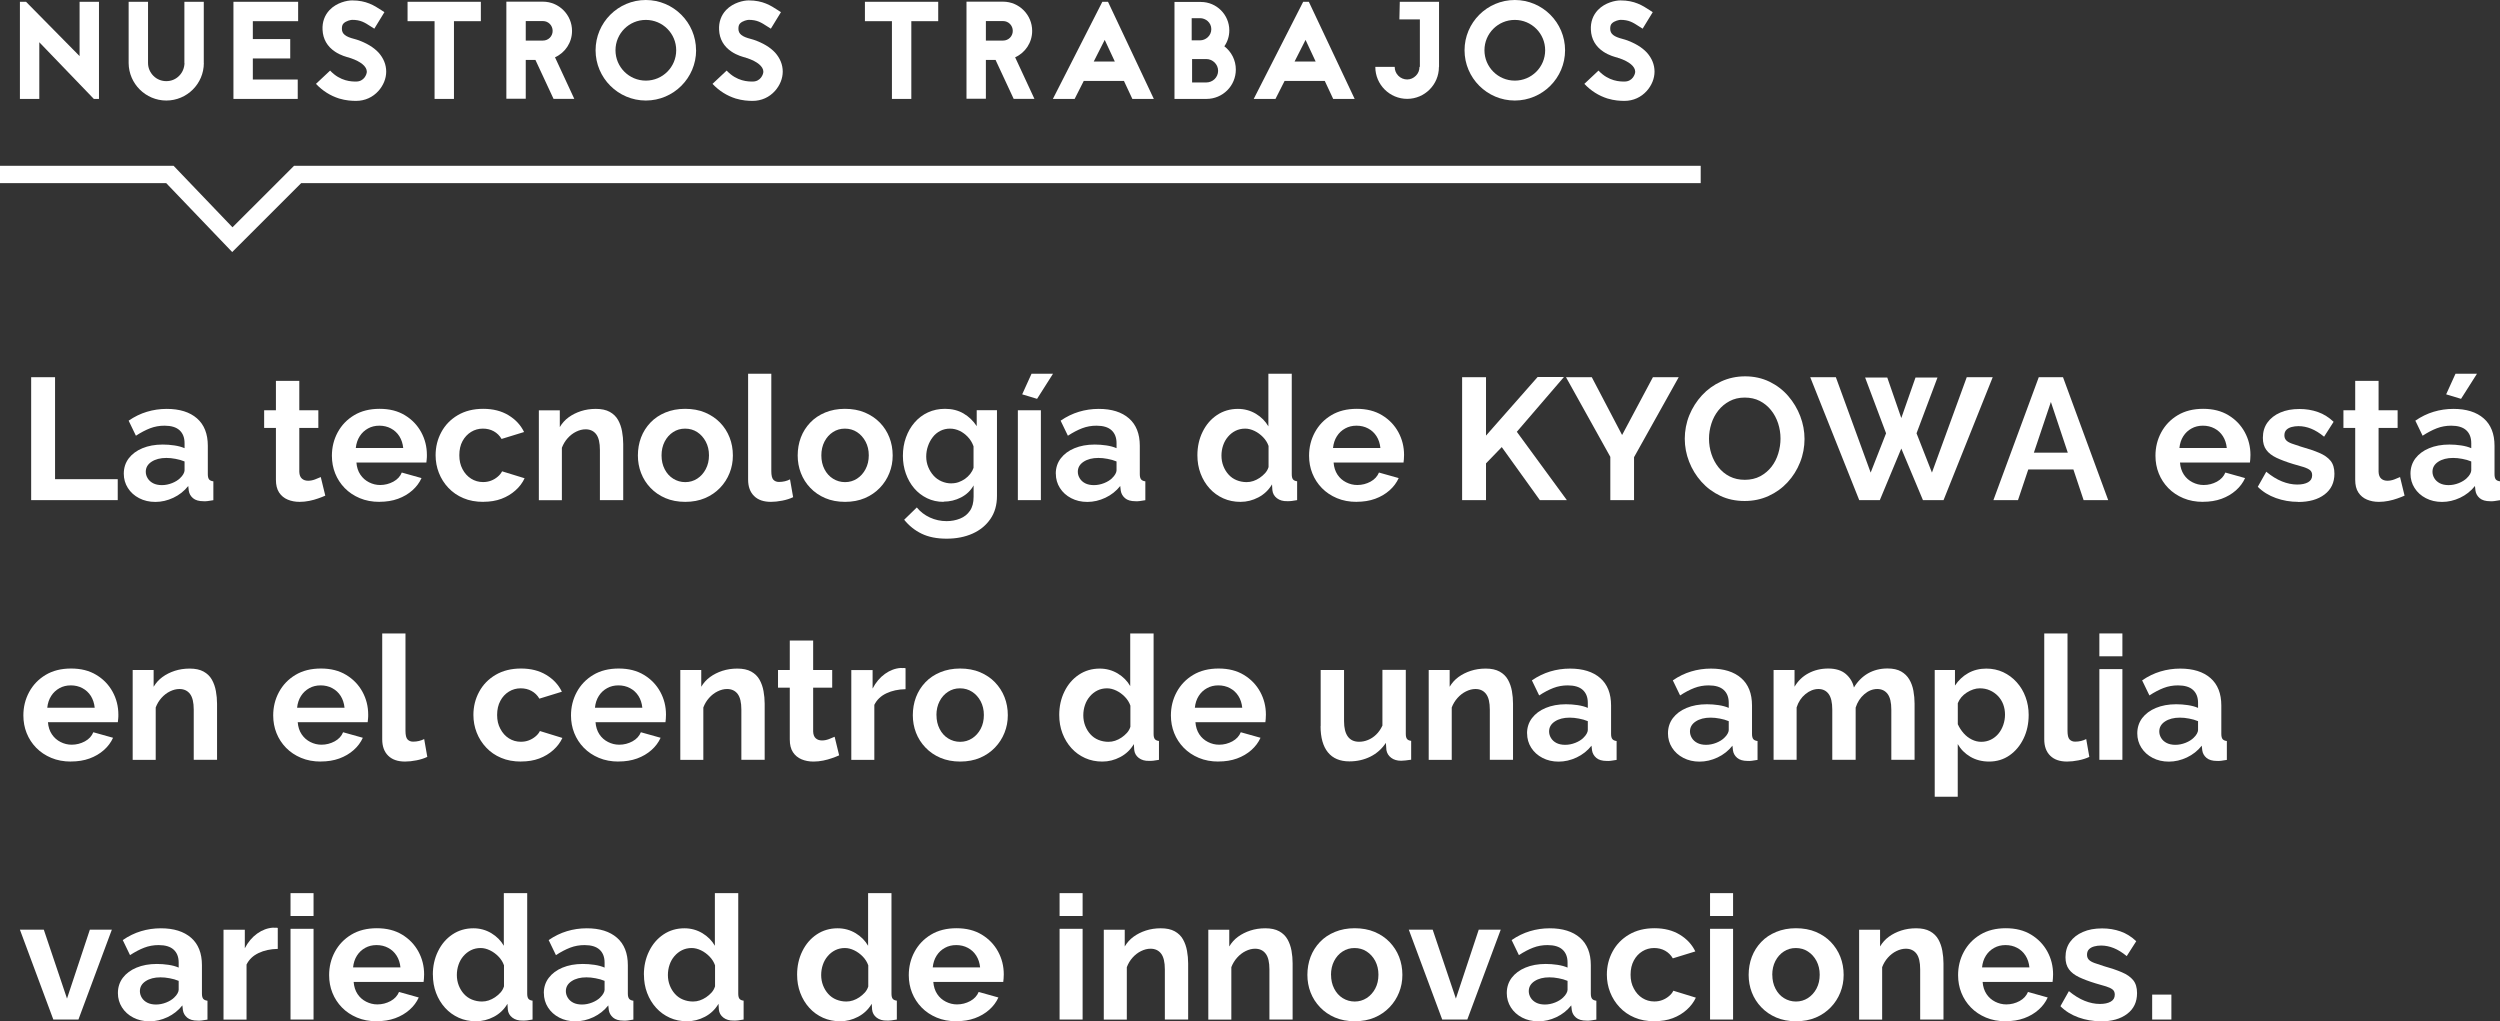 <?xml version="1.0" encoding="UTF-8"?><svg xmlns="http://www.w3.org/2000/svg" viewBox="0 0 433.19 176.96"><rect x="0" y="0" width="433.19" height="176.96" fill="#333333" stroke="none"/><defs><style>.d{fill:none;stroke:#fff;stroke-miterlimit:10;stroke-width:3px;}.e{fill:#fff;}</style></defs><g id="a"/><g id="b"><g id="c"><g><g><path class="e" d="M16.26,17.14L6.81,7.32v9.82H3.45V.31h1.06L13.79,9.72V.31h3.36V17.14h-.89Z"/><path class="e" d="M35.32,10.92c0,3.6-2.93,6.5-6.5,6.5s-6.5-2.9-6.53-6.48V.31h3.36V10.92c0,.84,.34,1.63,.94,2.23s1.39,.91,2.23,.91,1.61-.31,2.21-.91c.6-.6,.91-1.37,.94-2.21h-.02V.31h3.36V10.92h.02Z"/><path class="e" d="M51.66,3.67h-7.85v3.1h6.48v3.36h-6.48v3.65h7.78v3.36h-11.14V.31h11.21V3.67Z"/><path class="e" d="M60.59,10.01c-.55-.14-1.58-.41-2.54-1.06-1.34-.89-2.09-2.18-2.16-3.79-.07-1.34,.36-2.52,1.22-3.43,1.25-1.3,3.05-1.66,3.91-1.66,2.45,0,3.82,.89,5.04,1.68l.55,.36-1.75,2.86-.6-.38c-1.08-.7-1.78-1.15-3.24-1.15-.22,0-1.06,.17-1.49,.62-.14,.14-.31,.41-.29,.96,.02,.86,.62,1.34,2.16,1.73,.19,.05,.34,.1,.48,.14,1.61,.55,2.86,1.3,3.72,2.23,.86,.96,1.32,2.09,1.32,3.29s-.5,2.4-1.34,3.34c-.98,1.1-2.35,1.73-3.87,1.73-.74,0-1.75-.05-2.95-.41-1.51-.48-2.86-1.32-4.01-2.54l2.45-2.3c1.78,1.9,3.77,1.9,4.51,1.9,1.39,0,1.85-1.27,1.85-1.7,0-.91-1.03-1.75-2.78-2.35l-.07-.02-.12-.02Z"/><path class="e" d="M83.32,.31V3.67h-4.66v13.47h-3.36V3.67h-4.68V.31h12.7Z"/><path class="e" d="M95.92,17.14l-3.14-6.75h-1.68v6.72h-3.36V.29h6.34c2.78,0,5.04,2.28,5.04,5.06,0,2.04-1.2,3.79-2.95,4.58l3.34,7.2h-3.58Zm-4.82-13.49v3.38h2.98c.94,0,1.68-.74,1.68-1.68s-.74-1.7-1.68-1.7h-2.98Z"/><path class="e" d="M120.62,8.71c0,4.8-3.91,8.71-8.71,8.71s-8.71-3.91-8.71-8.71S107.1,0,111.9,0s8.71,3.91,8.71,8.71Zm-13.97,0c0,2.9,2.35,5.26,5.26,5.26s5.26-2.35,5.26-5.26-2.35-5.26-5.26-5.26-5.26,2.35-5.26,5.26Z"/><path class="e" d="M129.3,10.01c-.55-.14-1.58-.41-2.54-1.06-1.34-.89-2.09-2.18-2.16-3.79-.07-1.34,.36-2.52,1.22-3.43,1.25-1.3,3.05-1.66,3.91-1.66,2.45,0,3.82,.89,5.04,1.68l.55,.36-1.75,2.86-.6-.38c-1.08-.7-1.78-1.15-3.24-1.15-.22,0-1.06,.17-1.49,.62-.14,.14-.31,.41-.29,.96,.02,.86,.62,1.34,2.16,1.73,.19,.05,.34,.1,.48,.14,1.61,.55,2.86,1.3,3.72,2.23,.86,.96,1.32,2.09,1.32,3.29s-.5,2.4-1.34,3.34c-.98,1.1-2.35,1.73-3.87,1.73-.74,0-1.75-.05-2.95-.41-1.51-.48-2.86-1.32-4.01-2.54l2.45-2.3c1.78,1.9,3.77,1.9,4.51,1.9,1.39,0,1.85-1.27,1.85-1.7,0-.91-1.03-1.75-2.78-2.35l-.07-.02-.12-.02Z"/><path class="e" d="M162.57,.31V3.67h-4.66v13.47h-3.36V3.67h-4.68V.31h12.7Z"/><path class="e" d="M175.65,17.14l-3.14-6.75h-1.68v6.72h-3.36V.29h6.34c2.78,0,5.04,2.28,5.04,5.06,0,2.04-1.2,3.79-2.95,4.58l3.34,7.2h-3.58Zm-4.82-13.49v3.38h2.98c.94,0,1.68-.74,1.68-1.68s-.74-1.7-1.68-1.7h-2.98Z"/><path class="e" d="M194.75,14.02h-6.96l-1.58,3.12h-3.77L191.01,.31h.98l7.94,16.83h-3.72l-1.46-3.12Zm-1.58-3.36l-1.75-3.75-1.9,3.75h3.65Z"/><path class="e" d="M208.09,.34c2.71,0,4.92,2.21,4.92,4.92,0,1.03-.31,1.97-.86,2.76,1.22,.94,1.99,2.4,1.99,4.03,0,2.83-2.28,5.09-5.09,5.09h-5.54V.34h4.58Zm-.14,6.65c.94,0,1.94-.77,1.94-1.94s-1.01-1.9-1.94-1.9h-1.46v3.84h1.46Zm1.06,7.3c1.13,0,2.06-.89,2.06-2.02s-.94-2.04-2.06-2.04h-2.45v4.06h2.45Z"/><path class="e" d="M229.55,14.02h-6.96l-1.58,3.12h-3.77L225.81,.31h.98l7.94,16.83h-3.72l-1.46-3.12Zm-1.58-3.36l-1.75-3.75-1.9,3.75h3.65Z"/><path class="e" d="M249.35,.31V11.59h-.02v.02c0,3.05-2.47,5.52-5.5,5.52s-5.52-2.47-5.52-5.52v-.02h3.36v.02c0,.58,.22,1.1,.62,1.51s.96,.65,1.54,.65,1.1-.24,1.51-.65c.41-.41,.62-.94,.62-1.51v-.02h.07V3.36h-3.55l.07-3.05h6.79Z"/><path class="e" d="M271.19,8.71c0,4.8-3.91,8.71-8.71,8.71s-8.71-3.91-8.71-8.71,3.91-8.71,8.71-8.71,8.71,3.91,8.71,8.71Zm-13.97,0c0,2.9,2.35,5.26,5.26,5.26s5.26-2.35,5.26-5.26-2.35-5.26-5.26-5.26-5.26,2.35-5.26,5.26Z"/><path class="e" d="M280.36,10.01c-.55-.14-1.58-.41-2.54-1.06-1.34-.89-2.09-2.18-2.16-3.79-.07-1.34,.36-2.52,1.22-3.43,1.25-1.3,3.05-1.66,3.91-1.66,2.45,0,3.82,.89,5.04,1.68l.55,.36-1.75,2.86-.6-.38c-1.08-.7-1.78-1.15-3.24-1.15-.22,0-1.06,.17-1.49,.62-.14,.14-.31,.41-.29,.96,.02,.86,.62,1.34,2.16,1.73,.19,.05,.34,.1,.48,.14,1.61,.55,2.86,1.3,3.72,2.23,.86,.96,1.32,2.09,1.32,3.29s-.5,2.4-1.34,3.34c-.98,1.1-2.35,1.73-3.86,1.73-.74,0-1.75-.05-2.95-.41-1.51-.48-2.86-1.32-4.01-2.54l2.45-2.3c1.78,1.9,3.77,1.9,4.51,1.9,1.39,0,1.85-1.27,1.85-1.7,0-.91-1.03-1.75-2.78-2.35l-.07-.02-.12-.02Z"/></g><polyline class="d" points="0 30.23 29.44 30.23 40.26 41.53 51.57 30.23 294.69 30.23"/><g><path class="e" d="M5.4,86.66v-21.3h4.14v17.67h10.86v3.63H5.4Z"/><path class="e" d="M21.45,82.07c0-1.01,.29-1.89,.85-2.64,.57-.75,1.36-1.34,2.37-1.76s2.18-.64,3.53-.64c.66,0,1.33,.05,2.01,.15,.68,.1,1.27,.26,1.77,.48v-.87c0-.96-.29-1.71-.87-2.24-.58-.53-1.45-.79-2.61-.79-.88,0-1.71,.15-2.49,.45-.78,.3-1.6,.73-2.46,1.29l-1.26-2.61c1.02-.7,2.07-1.21,3.17-1.54,1.09-.33,2.24-.5,3.43-.5,2.24,0,3.99,.55,5.24,1.64,1.25,1.09,1.88,2.68,1.88,4.75v4.94c0,.41,.08,.71,.22,.89,.15,.18,.4,.29,.74,.33v3.27c-.36,.06-.69,.11-.97,.15-.29,.04-.54,.05-.74,.03-.8,0-1.41-.18-1.82-.53s-.66-.79-.73-1.3l-.09-.81c-.7,.88-1.56,1.56-2.58,2.04-1.02,.48-2.06,.72-3.12,.72s-1.98-.22-2.81-.65-1.48-1.02-1.95-1.76c-.47-.74-.71-1.57-.71-2.48Zm9.78,.75c.22-.2,.4-.42,.54-.67,.14-.25,.21-.47,.21-.64v-1.55c-.48-.2-1-.35-1.56-.45-.56-.11-1.09-.16-1.59-.16-1.04,0-1.9,.22-2.57,.66-.67,.44-1,1.02-1,1.74,0,.39,.11,.77,.33,1.13,.22,.36,.54,.65,.95,.86,.41,.21,.92,.32,1.51,.32s1.19-.12,1.77-.35c.58-.23,1.05-.53,1.41-.88Z"/><path class="e" d="M56.37,85.88c-.36,.16-.78,.33-1.25,.49-.47,.17-.98,.31-1.53,.42-.55,.11-1.11,.17-1.67,.17-.76,0-1.45-.13-2.07-.39-.62-.26-1.12-.67-1.49-1.23s-.55-1.3-.55-2.21v-8.98h-2.04v-3.06h2.04v-5.1h4.05v5.1h3.3v3.06h-3.3v7.61c.02,.53,.17,.92,.45,1.17,.28,.25,.64,.37,1.08,.37,.4,0,.8-.08,1.2-.23,.4-.15,.73-.29,.99-.41l.78,3.21Z"/><path class="e" d="M65.76,86.96c-1.26,0-2.4-.21-3.42-.64-1.02-.43-1.89-1.01-2.61-1.75-.72-.74-1.27-1.59-1.65-2.54s-.57-1.97-.57-3.06c0-1.46,.33-2.81,1-4.05,.67-1.24,1.62-2.23,2.85-2.97,1.23-.74,2.7-1.11,4.42-1.11s3.16,.37,4.38,1.11,2.16,1.72,2.82,2.93c.66,1.21,.99,2.53,.99,3.95,0,.26,0,.5-.03,.73-.02,.23-.04,.42-.06,.58h-12.12c.06,.82,.29,1.52,.68,2.1,.39,.58,.89,1.02,1.5,1.33,.61,.31,1.25,.47,1.93,.47,.82,0,1.58-.2,2.29-.58,.71-.39,1.2-.92,1.46-1.58l3.42,.96c-.36,.8-.89,1.51-1.59,2.13s-1.53,1.11-2.49,1.46-2.03,.52-3.21,.52Zm-4.11-9.33h8.22c-.08-.78-.31-1.46-.67-2.04-.37-.58-.86-1.03-1.46-1.35-.6-.32-1.27-.48-2.01-.48s-1.38,.16-1.96,.48-1.07,.77-1.44,1.35c-.37,.58-.6,1.26-.68,2.04Z"/><path class="e" d="M83.76,86.96c-1.3,0-2.46-.21-3.46-.64-1.01-.42-1.88-1.02-2.6-1.78-.72-.76-1.27-1.63-1.65-2.6-.38-.97-.57-1.99-.57-3.06,0-1.44,.33-2.78,.99-4,.66-1.23,1.61-2.21,2.85-2.94,1.24-.73,2.71-1.1,4.41-1.1s3.16,.37,4.38,1.11c1.22,.74,2.12,1.71,2.7,2.91l-3.9,1.2c-.34-.58-.79-1.02-1.35-1.33-.56-.31-1.19-.46-1.89-.46-.74,0-1.42,.19-2.04,.57-.62,.38-1.12,.92-1.49,1.6s-.55,1.5-.55,2.44,.18,1.71,.55,2.41c.37,.71,.87,1.26,1.49,1.65,.62,.39,1.31,.59,2.07,.59,.5,0,.96-.08,1.38-.24,.42-.16,.8-.38,1.15-.68,.35-.29,.6-.6,.77-.94l3.9,1.2c-.36,.78-.88,1.48-1.58,2.1-.69,.62-1.5,1.11-2.43,1.46s-1.98,.52-3.13,.52Z"/><path class="e" d="M107.97,86.66h-4.02v-8.69c0-1.24-.21-2.15-.64-2.72-.43-.57-1.05-.86-1.84-.86-.54,0-1.09,.14-1.64,.41s-1.04,.65-1.47,1.13c-.43,.48-.76,1.03-1,1.66v9.08h-3.99v-15.57h3.63v2.9c.4-.67,.91-1.24,1.53-1.69,.62-.45,1.33-.81,2.13-1.07s1.66-.39,2.58-.39c.98,0,1.79,.17,2.42,.52,.63,.35,1.11,.82,1.44,1.41,.33,.59,.56,1.25,.69,1.97,.13,.72,.2,1.45,.2,2.18v9.73Z"/><path class="e" d="M118.74,86.96c-1.28,0-2.43-.22-3.44-.65s-1.88-1.03-2.59-1.78c-.72-.75-1.26-1.61-1.63-2.57-.37-.96-.55-1.97-.55-3.04s.18-2.15,.55-3.12c.37-.97,.91-1.82,1.62-2.57s1.58-1.33,2.59-1.75c1.02-.42,2.16-.64,3.42-.64s2.46,.21,3.46,.64c1.01,.43,1.88,1.01,2.6,1.75,.72,.74,1.27,1.6,1.65,2.57,.38,.97,.57,2.01,.57,3.12s-.19,2.08-.57,3.04c-.38,.96-.93,1.82-1.65,2.57-.72,.75-1.59,1.35-2.6,1.78s-2.16,.65-3.43,.65Zm-4.11-8.04c0,.88,.18,1.68,.54,2.38,.36,.71,.86,1.26,1.49,1.65s1.32,.59,2.08,.59,1.45-.2,2.07-.6c.62-.4,1.11-.95,1.48-1.65,.37-.7,.56-1.5,.56-2.4s-.19-1.67-.56-2.37c-.37-.7-.87-1.25-1.48-1.65-.62-.4-1.32-.6-2.1-.6s-1.45,.2-2.07,.6c-.62,.4-1.11,.95-1.47,1.65-.36,.7-.54,1.5-.54,2.4Z"/><path class="e" d="M129.63,64.76h4.02v16.88c0,.74,.12,1.24,.36,1.49,.24,.25,.56,.38,.96,.38,.36,0,.71-.04,1.04-.12s.62-.19,.88-.33l.54,3.09c-.54,.26-1.17,.46-1.88,.6s-1.37,.21-1.96,.21c-1.26,0-2.24-.33-2.92-1.01-.69-.67-1.04-1.62-1.04-2.84v-18.35Z"/><path class="e" d="M146.43,86.96c-1.28,0-2.43-.22-3.44-.65s-1.88-1.03-2.59-1.78c-.72-.75-1.26-1.61-1.63-2.57-.37-.96-.55-1.97-.55-3.04s.18-2.15,.55-3.12c.37-.97,.91-1.82,1.62-2.57s1.58-1.33,2.59-1.75c1.02-.42,2.16-.64,3.42-.64s2.46,.21,3.46,.64c1.01,.43,1.88,1.01,2.6,1.75,.72,.74,1.27,1.6,1.65,2.57,.38,.97,.57,2.01,.57,3.12s-.19,2.08-.57,3.04c-.38,.96-.93,1.82-1.65,2.57-.72,.75-1.59,1.35-2.6,1.78s-2.16,.65-3.43,.65Zm-4.11-8.04c0,.88,.18,1.68,.54,2.38,.36,.71,.86,1.26,1.49,1.65s1.32,.59,2.08,.59,1.45-.2,2.07-.6c.62-.4,1.11-.95,1.48-1.65,.37-.7,.56-1.5,.56-2.4s-.19-1.67-.56-2.37c-.37-.7-.87-1.25-1.48-1.65-.62-.4-1.32-.6-2.1-.6s-1.45,.2-2.07,.6c-.62,.4-1.11,.95-1.47,1.65-.36,.7-.54,1.5-.54,2.4Z"/><path class="e" d="M163.5,86.96c-1.04,0-2-.21-2.86-.63-.87-.42-1.62-1-2.24-1.73-.62-.73-1.1-1.58-1.44-2.54s-.51-1.98-.51-3.07c0-1.14,.17-2.2,.53-3.19,.35-.98,.85-1.85,1.5-2.6,.65-.75,1.42-1.33,2.31-1.74s1.88-.62,2.96-.62c1.22,0,2.29,.27,3.21,.81s1.68,1.27,2.28,2.19v-2.76h3.51v14.87c0,1.55-.38,2.88-1.14,3.98-.76,1.1-1.79,1.95-3.09,2.53-1.3,.58-2.8,.88-4.5,.88s-3.14-.29-4.32-.86c-1.18-.57-2.19-1.38-3.03-2.42l2.19-2.13c.6,.74,1.35,1.32,2.26,1.74s1.88,.63,2.9,.63c.84,0,1.62-.15,2.34-.44,.72-.29,1.29-.74,1.71-1.36,.42-.61,.63-1.41,.63-2.41v-1.98c-.5,.9-1.23,1.59-2.17,2.08-.95,.49-1.96,.73-3.02,.73Zm1.35-3.21c.46,0,.88-.07,1.27-.21,.39-.14,.75-.33,1.1-.57,.34-.24,.64-.53,.9-.86s.45-.68,.57-1.04v-3.73c-.22-.62-.54-1.16-.98-1.62-.43-.46-.91-.82-1.44-1.07-.53-.25-1.08-.38-1.67-.38s-1.16,.13-1.67,.39-.95,.62-1.3,1.08c-.36,.46-.64,.98-.84,1.57-.2,.58-.3,1.18-.3,1.81s.12,1.24,.35,1.81c.23,.56,.54,1.06,.93,1.49s.85,.76,1.39,.99,1.1,.35,1.68,.35Z"/><path class="e" d="M176.37,86.66v-15.57h3.99v15.57h-3.99Zm3.33-17.55l-2.58-.78,1.62-3.57h3.72l-2.76,4.35Z"/><path class="e" d="M182.94,82.07c0-1.01,.29-1.89,.86-2.64,.57-.75,1.36-1.34,2.37-1.76,1.01-.42,2.18-.64,3.52-.64,.66,0,1.33,.05,2.01,.15,.68,.1,1.27,.26,1.77,.48v-.87c0-.96-.29-1.71-.87-2.24-.58-.53-1.45-.79-2.61-.79-.88,0-1.71,.15-2.49,.45-.78,.3-1.6,.73-2.46,1.29l-1.26-2.61c1.02-.7,2.08-1.21,3.17-1.54s2.24-.5,3.44-.5c2.24,0,3.98,.55,5.23,1.64,1.25,1.09,1.88,2.68,1.88,4.75v4.94c0,.41,.08,.71,.23,.89,.15,.18,.39,.29,.73,.33v3.27c-.36,.06-.68,.11-.97,.15s-.54,.05-.74,.03c-.8,0-1.41-.18-1.81-.53-.41-.35-.66-.79-.74-1.3l-.09-.81c-.7,.88-1.56,1.56-2.58,2.04-1.02,.48-2.06,.72-3.12,.72s-1.97-.22-2.8-.65-1.48-1.02-1.95-1.76-.71-1.57-.71-2.48Zm9.78,.75c.22-.2,.4-.42,.54-.67,.14-.25,.21-.47,.21-.64v-1.55c-.48-.2-1-.35-1.56-.45-.56-.11-1.09-.16-1.59-.16-1.04,0-1.89,.22-2.56,.66-.67,.44-1,1.02-1,1.74,0,.39,.11,.77,.33,1.13,.22,.36,.53,.65,.94,.86s.92,.32,1.52,.32,1.19-.12,1.77-.35c.58-.23,1.05-.53,1.41-.88Z"/><path class="e" d="M207.48,78.89c0-1.48,.3-2.84,.9-4.06,.6-1.23,1.43-2.2,2.49-2.91,1.06-.71,2.27-1.07,3.63-1.07,1.14,0,2.18,.29,3.12,.85,.94,.57,1.66,1.3,2.16,2.18v-9.12h4.05v17.4c0,.42,.07,.72,.21,.9s.38,.29,.72,.33v3.27c-.72,.14-1.29,.2-1.71,.18-.72,.02-1.32-.15-1.79-.51-.47-.36-.73-.83-.79-1.41l-.06-.99c-.58,.98-1.37,1.73-2.36,2.25-.99,.52-2.02,.78-3.1,.78s-2.08-.2-2.99-.61-1.7-.98-2.37-1.72c-.67-.74-1.19-1.6-1.56-2.58-.37-.98-.55-2.03-.55-3.16Zm12.33,2.03v-3.65c-.2-.57-.52-1.08-.96-1.53-.44-.45-.93-.81-1.47-1.07s-1.08-.4-1.62-.4c-.62,0-1.18,.13-1.68,.38-.5,.25-.94,.6-1.3,1.03-.37,.43-.65,.93-.84,1.49-.19,.56-.29,1.15-.29,1.78s.11,1.25,.33,1.81c.22,.56,.52,1.05,.9,1.47s.84,.75,1.38,.97,1.12,.34,1.74,.34c.4,0,.79-.06,1.17-.19,.38-.13,.75-.31,1.09-.54,.35-.24,.67-.51,.95-.82,.28-.31,.48-.67,.6-1.06Z"/><path class="e" d="M235.08,86.96c-1.26,0-2.4-.21-3.42-.64-1.02-.43-1.89-1.01-2.61-1.75-.72-.74-1.27-1.59-1.65-2.54s-.57-1.97-.57-3.06c0-1.46,.33-2.81,1-4.05,.67-1.24,1.62-2.23,2.85-2.97,1.23-.74,2.71-1.11,4.42-1.11s3.16,.37,4.38,1.11,2.16,1.72,2.82,2.93c.66,1.21,.99,2.53,.99,3.95,0,.26-.01,.5-.03,.73-.02,.23-.04,.42-.06,.58h-12.12c.06,.82,.29,1.52,.67,2.1s.89,1.02,1.5,1.33c.61,.31,1.25,.47,1.94,.47,.82,0,1.58-.2,2.29-.58,.71-.39,1.19-.92,1.46-1.58l3.42,.96c-.36,.8-.89,1.51-1.59,2.13s-1.53,1.11-2.49,1.46-2.03,.52-3.21,.52Zm-4.11-9.33h8.22c-.08-.78-.3-1.46-.67-2.04s-.85-1.03-1.46-1.35c-.6-.32-1.27-.48-2.01-.48s-1.38,.16-1.96,.48c-.59,.32-1.07,.77-1.44,1.35s-.59,1.26-.67,2.04Z"/><path class="e" d="M253.35,86.66v-21.3h4.14v10.12l8.94-10.15h4.56l-8.16,9.49,8.67,11.84h-4.68l-6.6-9.19-2.73,2.82v6.37h-4.14Z"/><path class="e" d="M275.82,65.36l5.25,10.02,5.34-10.02h4.47l-7.74,13.86v7.44h-4.11v-7.5l-7.68-13.8h4.47Z"/><path class="e" d="M302.31,86.81c-1.56,0-2.97-.3-4.23-.9-1.26-.6-2.35-1.41-3.27-2.44-.92-1.03-1.63-2.19-2.13-3.48-.5-1.29-.75-2.61-.75-3.97s.26-2.78,.79-4.07c.53-1.29,1.26-2.44,2.19-3.45,.93-1.01,2.04-1.81,3.32-2.4,1.28-.59,2.67-.89,4.17-.89s2.94,.31,4.21,.93c1.27,.62,2.36,1.45,3.25,2.49,.9,1.04,1.59,2.2,2.08,3.48,.49,1.28,.74,2.6,.74,3.96s-.25,2.75-.77,4.04c-.51,1.29-1.23,2.44-2.16,3.45-.93,1.01-2.03,1.8-3.3,2.38-1.27,.58-2.65,.87-4.15,.87Zm-6.18-10.8c0,.92,.14,1.81,.42,2.67s.69,1.62,1.22,2.29c.53,.67,1.18,1.2,1.95,1.59,.77,.39,1.65,.58,2.62,.58s1.91-.21,2.67-.62c.76-.41,1.41-.96,1.94-1.63,.53-.68,.92-1.45,1.18-2.31,.26-.86,.39-1.72,.39-2.58,0-.92-.14-1.8-.42-2.66-.28-.85-.69-1.61-1.23-2.28-.54-.67-1.19-1.2-1.95-1.59s-1.63-.58-2.61-.58-1.86,.21-2.62,.62c-.77,.41-1.42,.95-1.95,1.62-.53,.67-.93,1.43-1.2,2.28-.27,.85-.41,1.72-.41,2.6Z"/><path class="e" d="M323.18,65.42h3.84l2.43,7.02,2.46-7.02h3.81l-3.63,9.66,2.67,6.81,6.03-16.53h4.5l-8.52,21.3h-3.57l-3.75-8.94-3.72,8.94h-3.57l-8.49-21.3h4.44l6.03,16.53,2.67-6.81-3.63-9.66Z"/><path class="e" d="M353.27,65.36h4.2l7.83,21.3h-4.26l-1.77-5.31h-7.82l-1.78,5.31h-4.26l7.86-21.3Zm5.03,13.08l-2.93-8.79-2.95,8.79h5.88Z"/><path class="e" d="M381.74,86.96c-1.26,0-2.4-.21-3.42-.64-1.02-.43-1.89-1.01-2.61-1.75-.72-.74-1.27-1.59-1.65-2.54s-.57-1.97-.57-3.06c0-1.46,.33-2.81,1-4.05,.67-1.24,1.62-2.23,2.85-2.97,1.23-.74,2.71-1.11,4.42-1.11s3.16,.37,4.38,1.11,2.16,1.72,2.82,2.93c.66,1.21,.99,2.53,.99,3.95,0,.26-.01,.5-.03,.73-.02,.23-.04,.42-.06,.58h-12.12c.06,.82,.29,1.52,.67,2.1s.89,1.02,1.5,1.33c.61,.31,1.25,.47,1.94,.47,.82,0,1.58-.2,2.29-.58,.71-.39,1.19-.92,1.46-1.58l3.42,.96c-.36,.8-.89,1.51-1.59,2.13s-1.53,1.11-2.49,1.46-2.03,.52-3.21,.52Zm-4.11-9.33h8.22c-.08-.78-.3-1.46-.67-2.04s-.85-1.03-1.46-1.35c-.6-.32-1.27-.48-2.01-.48s-1.38,.16-1.96,.48c-.59,.32-1.07,.77-1.44,1.35s-.59,1.26-.67,2.04Z"/><path class="e" d="M398.21,86.96c-1.34,0-2.62-.22-3.85-.66-1.23-.44-2.28-1.09-3.14-1.95l1.47-2.61c.92,.76,1.83,1.32,2.73,1.68,.9,.36,1.78,.54,2.64,.54,.78,0,1.4-.13,1.88-.4,.47-.27,.7-.67,.7-1.21,0-.4-.13-.7-.39-.9s-.63-.38-1.12-.53-1.08-.32-1.79-.52c-1.16-.35-2.12-.72-2.89-1.08-.77-.37-1.36-.82-1.75-1.36-.4-.54-.6-1.24-.6-2.09,0-1.03,.26-1.91,.79-2.65,.53-.74,1.27-1.32,2.22-1.73,.95-.42,2.06-.62,3.34-.62,1.12,0,2.18,.17,3.18,.52,1,.35,1.91,.92,2.73,1.7l-1.65,2.58c-.78-.64-1.53-1.1-2.25-1.39s-1.45-.44-2.19-.44c-.42,0-.82,.05-1.19,.15s-.67,.26-.9,.49c-.23,.23-.35,.55-.35,.96,0,.35,.11,.64,.32,.86s.53,.4,.96,.56c.43,.16,.96,.33,1.58,.53,1.26,.35,2.32,.71,3.18,1.08,.86,.36,1.51,.82,1.96,1.37,.45,.55,.67,1.3,.67,2.24,0,1.54-.57,2.74-1.71,3.6-1.14,.87-2.67,1.3-4.59,1.3Z"/><path class="e" d="M416.66,85.88c-.36,.16-.78,.33-1.25,.49-.47,.17-.98,.31-1.53,.42-.55,.11-1.11,.17-1.67,.17-.76,0-1.45-.13-2.07-.39-.62-.26-1.12-.67-1.49-1.23s-.55-1.3-.55-2.21v-8.98h-2.04v-3.06h2.04v-5.1h4.05v5.1h3.3v3.06h-3.3v7.61c.02,.53,.17,.92,.45,1.17,.28,.25,.64,.37,1.08,.37,.4,0,.8-.08,1.2-.23,.4-.15,.73-.29,.99-.41l.78,3.21Z"/><path class="e" d="M417.68,82.07c0-1.01,.29-1.89,.85-2.64,.57-.75,1.36-1.34,2.37-1.76s2.18-.64,3.53-.64c.66,0,1.33,.05,2.01,.15,.68,.1,1.27,.26,1.77,.48v-.87c0-.96-.29-1.71-.87-2.24-.58-.53-1.45-.79-2.61-.79-.88,0-1.71,.15-2.49,.45-.78,.3-1.6,.73-2.46,1.29l-1.26-2.61c1.02-.7,2.07-1.21,3.17-1.54,1.09-.33,2.24-.5,3.43-.5,2.24,0,3.99,.55,5.24,1.64,1.25,1.09,1.88,2.68,1.88,4.75v4.94c0,.41,.08,.71,.22,.89,.15,.18,.4,.29,.74,.33v3.27c-.36,.06-.69,.11-.97,.15-.29,.04-.54,.05-.74,.03-.8,0-1.41-.18-1.82-.53s-.66-.79-.73-1.3l-.09-.81c-.7,.88-1.56,1.56-2.58,2.04-1.02,.48-2.06,.72-3.12,.72s-1.98-.22-2.81-.65-1.48-1.02-1.95-1.76c-.47-.74-.71-1.57-.71-2.48Zm9.78,.75c.22-.2,.4-.42,.54-.67,.14-.25,.21-.47,.21-.64v-1.55c-.48-.2-1-.35-1.56-.45-.56-.11-1.09-.16-1.59-.16-1.04,0-1.9,.22-2.57,.66-.67,.44-1,1.02-1,1.74,0,.39,.11,.77,.33,1.13,.22,.36,.54,.65,.95,.86,.41,.21,.92,.32,1.51,.32s1.19-.12,1.77-.35c.58-.23,1.05-.53,1.41-.88Zm-1.02-13.71l-2.58-.78,1.62-3.57h3.72l-2.76,4.35Z"/><path class="e" d="M12.3,131.96c-1.26,0-2.4-.21-3.42-.64-1.02-.43-1.89-1.01-2.61-1.75-.72-.74-1.27-1.59-1.65-2.54s-.57-1.97-.57-3.06c0-1.46,.33-2.81,1-4.05,.67-1.24,1.62-2.23,2.85-2.97,1.23-.74,2.7-1.11,4.42-1.11s3.16,.37,4.38,1.11,2.16,1.72,2.82,2.93c.66,1.21,.99,2.53,.99,3.95,0,.26,0,.5-.03,.73-.02,.23-.04,.42-.06,.58H8.31c.06,.82,.29,1.52,.68,2.1,.39,.58,.89,1.02,1.5,1.33,.61,.31,1.25,.47,1.93,.47,.82,0,1.58-.2,2.29-.58,.71-.39,1.2-.92,1.46-1.58l3.42,.96c-.36,.8-.89,1.51-1.59,2.13s-1.53,1.11-2.49,1.46-2.03,.52-3.21,.52Zm-4.11-9.33h8.22c-.08-.78-.31-1.46-.67-2.04-.37-.58-.86-1.03-1.46-1.35-.6-.32-1.27-.48-2.01-.48s-1.38,.16-1.96,.48-1.07,.77-1.44,1.35c-.37,.58-.6,1.26-.68,2.04Z"/><path class="e" d="M37.59,131.66h-4.02v-8.69c0-1.24-.21-2.15-.64-2.72-.43-.57-1.05-.86-1.84-.86-.54,0-1.09,.14-1.64,.41s-1.04,.65-1.47,1.13c-.43,.48-.76,1.03-1,1.66v9.08h-3.99v-15.57h3.63v2.9c.4-.67,.91-1.24,1.53-1.69,.62-.45,1.33-.81,2.13-1.07s1.66-.39,2.58-.39c.98,0,1.79,.17,2.42,.52,.63,.35,1.11,.82,1.44,1.41,.33,.59,.56,1.25,.69,1.97,.13,.72,.2,1.45,.2,2.18v9.73Z"/><path class="e" d="M55.59,131.96c-1.26,0-2.4-.21-3.42-.64-1.02-.43-1.89-1.01-2.61-1.75-.72-.74-1.27-1.59-1.65-2.54s-.57-1.97-.57-3.06c0-1.46,.33-2.81,1-4.05,.67-1.24,1.62-2.23,2.85-2.97,1.23-.74,2.7-1.11,4.42-1.11s3.16,.37,4.38,1.11,2.16,1.72,2.82,2.93c.66,1.21,.99,2.53,.99,3.95,0,.26,0,.5-.03,.73-.02,.23-.04,.42-.06,.58h-12.12c.06,.82,.29,1.52,.68,2.1,.39,.58,.89,1.02,1.5,1.33,.61,.31,1.25,.47,1.93,.47,.82,0,1.58-.2,2.29-.58,.71-.39,1.2-.92,1.46-1.58l3.42,.96c-.36,.8-.89,1.51-1.59,2.13s-1.53,1.11-2.49,1.46-2.03,.52-3.21,.52Zm-4.11-9.33h8.22c-.08-.78-.31-1.46-.67-2.04-.37-.58-.86-1.03-1.46-1.35-.6-.32-1.27-.48-2.01-.48s-1.38,.16-1.96,.48-1.07,.77-1.44,1.35c-.37,.58-.6,1.26-.68,2.04Z"/><path class="e" d="M66.24,109.76h4.02v16.88c0,.74,.12,1.24,.36,1.49,.24,.25,.56,.38,.96,.38,.36,0,.71-.04,1.03-.12,.33-.08,.62-.19,.89-.33l.54,3.09c-.54,.26-1.17,.46-1.88,.6-.71,.14-1.37,.21-1.97,.21-1.26,0-2.23-.33-2.92-1.01-.69-.67-1.04-1.62-1.04-2.84v-18.35Z"/><path class="e" d="M90.3,131.96c-1.3,0-2.46-.21-3.46-.64-1.01-.42-1.88-1.02-2.59-1.78-.72-.76-1.27-1.63-1.65-2.6-.38-.97-.57-1.99-.57-3.06,0-1.44,.33-2.78,.99-4,.66-1.23,1.61-2.21,2.85-2.94,1.24-.73,2.71-1.1,4.41-1.1s3.16,.37,4.38,1.11c1.22,.74,2.12,1.71,2.7,2.91l-3.9,1.2c-.34-.58-.79-1.02-1.35-1.33-.56-.31-1.19-.46-1.89-.46-.74,0-1.42,.19-2.04,.57-.62,.38-1.12,.92-1.48,1.6-.37,.69-.56,1.5-.56,2.44s.18,1.71,.56,2.41c.37,.71,.86,1.26,1.48,1.65s1.31,.59,2.07,.59c.5,0,.96-.08,1.38-.24s.8-.38,1.16-.68c.35-.29,.6-.6,.76-.94l3.9,1.2c-.36,.78-.89,1.48-1.58,2.1-.69,.62-1.5,1.11-2.43,1.46-.93,.35-1.98,.52-3.14,.52Z"/><path class="e" d="M107.19,131.96c-1.26,0-2.4-.21-3.42-.64-1.02-.43-1.89-1.01-2.61-1.75-.72-.74-1.27-1.59-1.65-2.54s-.57-1.97-.57-3.06c0-1.46,.33-2.81,1-4.05,.67-1.24,1.62-2.23,2.85-2.97,1.23-.74,2.71-1.11,4.42-1.11s3.16,.37,4.38,1.11,2.16,1.72,2.82,2.93c.66,1.21,.99,2.53,.99,3.95,0,.26-.01,.5-.03,.73-.02,.23-.04,.42-.06,.58h-12.12c.06,.82,.29,1.52,.67,2.1s.89,1.02,1.5,1.33c.61,.31,1.25,.47,1.94,.47,.82,0,1.58-.2,2.29-.58,.71-.39,1.19-.92,1.46-1.58l3.42,.96c-.36,.8-.89,1.51-1.59,2.13s-1.53,1.11-2.49,1.46-2.03,.52-3.21,.52Zm-4.11-9.33h8.22c-.08-.78-.3-1.46-.67-2.04s-.85-1.03-1.46-1.35c-.6-.32-1.27-.48-2.01-.48s-1.38,.16-1.96,.48c-.59,.32-1.07,.77-1.44,1.35s-.59,1.26-.67,2.04Z"/><path class="e" d="M132.48,131.66h-4.02v-8.69c0-1.24-.21-2.15-.64-2.72-.43-.57-1.05-.86-1.84-.86-.54,0-1.09,.14-1.64,.41s-1.04,.65-1.47,1.13c-.43,.48-.76,1.03-1,1.66v9.08h-3.99v-15.57h3.63v2.9c.4-.67,.91-1.24,1.53-1.69,.62-.45,1.33-.81,2.13-1.07s1.66-.39,2.58-.39c.98,0,1.79,.17,2.42,.52,.63,.35,1.11,.82,1.44,1.41,.33,.59,.56,1.25,.69,1.97,.13,.72,.2,1.45,.2,2.18v9.73Z"/><path class="e" d="M145.41,130.88c-.36,.16-.78,.33-1.25,.49-.47,.17-.98,.31-1.53,.42-.55,.11-1.11,.17-1.67,.17-.76,0-1.45-.13-2.07-.39-.62-.26-1.12-.67-1.49-1.23s-.55-1.3-.55-2.21v-8.98h-2.04v-3.06h2.04v-5.1h4.05v5.1h3.3v3.06h-3.3v7.61c.02,.53,.17,.92,.45,1.17,.28,.25,.64,.37,1.08,.37,.4,0,.8-.08,1.2-.23,.4-.15,.73-.29,.99-.41l.78,3.21Z"/><path class="e" d="M156.9,119.42c-1.24,.02-2.34,.26-3.3,.71-.96,.45-1.66,1.12-2.1,2v9.54h-3.99v-15.57h3.69v3.21c.56-1.08,1.28-1.93,2.15-2.55,.87-.62,1.79-.96,2.75-1.02,.2,.02,.36,.03,.48,.01,.12,0,.23,0,.33,.04v3.63Z"/><path class="e" d="M166.38,131.96c-1.28,0-2.42-.22-3.43-.65s-1.88-1.03-2.59-1.78c-.72-.75-1.27-1.61-1.64-2.57-.37-.96-.55-1.97-.55-3.04s.18-2.15,.55-3.12c.37-.97,.91-1.82,1.62-2.57s1.58-1.33,2.6-1.75c1.02-.42,2.16-.64,3.42-.64s2.45,.21,3.46,.64c1.01,.43,1.88,1.01,2.59,1.75s1.27,1.6,1.65,2.57c.38,.97,.57,2.01,.57,3.12s-.19,2.08-.57,3.04c-.38,.96-.93,1.82-1.65,2.57-.72,.75-1.58,1.35-2.59,1.78-1.01,.43-2.16,.65-3.44,.65Zm-4.11-8.04c0,.88,.18,1.68,.54,2.38,.36,.71,.85,1.26,1.48,1.65s1.33,.59,2.08,.59,1.45-.2,2.07-.6c.62-.4,1.12-.95,1.49-1.65,.37-.7,.55-1.5,.55-2.4s-.19-1.67-.55-2.37c-.37-.7-.87-1.25-1.49-1.65-.62-.4-1.32-.6-2.1-.6s-1.45,.2-2.07,.6c-.62,.4-1.11,.95-1.47,1.65-.36,.7-.54,1.5-.54,2.4Z"/><path class="e" d="M183.54,123.89c0-1.48,.3-2.84,.9-4.06,.6-1.23,1.43-2.2,2.49-2.91,1.06-.71,2.27-1.07,3.63-1.07,1.14,0,2.18,.29,3.12,.85,.94,.57,1.66,1.3,2.16,2.18v-9.12h4.05v17.4c0,.42,.07,.72,.21,.9s.38,.29,.72,.33v3.27c-.72,.14-1.29,.2-1.71,.18-.72,.02-1.32-.15-1.79-.51-.47-.36-.73-.83-.79-1.41l-.06-.99c-.58,.98-1.37,1.73-2.36,2.25-.99,.52-2.02,.78-3.1,.78s-2.08-.2-2.99-.61-1.7-.98-2.37-1.72c-.67-.74-1.19-1.6-1.56-2.58-.37-.98-.55-2.03-.55-3.16Zm12.33,2.03v-3.65c-.2-.57-.52-1.08-.96-1.53-.44-.45-.93-.81-1.47-1.07s-1.08-.4-1.62-.4c-.62,0-1.18,.13-1.68,.38-.5,.25-.94,.6-1.3,1.03-.37,.43-.65,.93-.84,1.49-.19,.56-.29,1.15-.29,1.78s.11,1.25,.33,1.81c.22,.56,.52,1.05,.9,1.47s.84,.75,1.38,.97,1.12,.34,1.74,.34c.4,0,.79-.06,1.17-.19,.38-.13,.75-.31,1.09-.54,.35-.24,.67-.51,.95-.82,.28-.31,.48-.67,.6-1.06Z"/><path class="e" d="M211.14,131.96c-1.26,0-2.4-.21-3.42-.64-1.02-.43-1.89-1.01-2.61-1.75-.72-.74-1.27-1.59-1.65-2.54s-.57-1.97-.57-3.06c0-1.46,.33-2.81,1-4.05,.67-1.24,1.62-2.23,2.85-2.97,1.23-.74,2.71-1.11,4.42-1.11s3.16,.37,4.38,1.11,2.16,1.72,2.82,2.93c.66,1.21,.99,2.53,.99,3.95,0,.26-.01,.5-.03,.73-.02,.23-.04,.42-.06,.58h-12.12c.06,.82,.29,1.52,.67,2.1s.89,1.02,1.5,1.33c.61,.31,1.25,.47,1.94,.47,.82,0,1.58-.2,2.29-.58,.71-.39,1.19-.92,1.46-1.58l3.42,.96c-.36,.8-.89,1.51-1.59,2.13s-1.53,1.11-2.49,1.46-2.03,.52-3.21,.52Zm-4.11-9.33h8.22c-.08-.78-.3-1.46-.67-2.04s-.85-1.03-1.46-1.35c-.6-.32-1.27-.48-2.01-.48s-1.38,.16-1.96,.48c-.59,.32-1.07,.77-1.44,1.35s-.59,1.26-.67,2.04Z"/><path class="e" d="M228.84,125.84v-9.75h4.05v8.86c0,1.19,.22,2.08,.66,2.68,.44,.6,1.09,.9,1.95,.9,.52,0,1.04-.1,1.54-.31,.51-.21,.98-.51,1.41-.93,.43-.41,.79-.93,1.09-1.56v-9.66h4.05v11.08c0,.41,.07,.71,.21,.89,.14,.18,.38,.29,.72,.33v3.27c-.4,.06-.74,.11-1,.13-.27,.03-.52,.05-.74,.05-.7,0-1.27-.17-1.72-.51s-.73-.78-.83-1.34l-.09-1.25c-.7,1.05-1.6,1.85-2.69,2.39-1.09,.54-2.3,.82-3.64,.82-1.62,0-2.86-.52-3.71-1.56-.85-1.04-1.28-2.56-1.28-4.56Z"/><path class="e" d="M262.17,131.66h-4.02v-8.69c0-1.24-.21-2.15-.65-2.72-.43-.57-1.04-.86-1.84-.86-.54,0-1.08,.14-1.63,.41-.55,.27-1.04,.65-1.47,1.13-.43,.48-.77,1.03-1.01,1.66v9.08h-3.99v-15.57h3.63v2.9c.4-.67,.91-1.24,1.53-1.69,.62-.45,1.33-.81,2.13-1.07,.8-.26,1.66-.39,2.58-.39,.98,0,1.78,.17,2.42,.52,.63,.35,1.11,.82,1.44,1.41,.33,.59,.56,1.25,.69,1.97,.13,.72,.19,1.45,.19,2.18v9.73Z"/><path class="e" d="M264.6,127.07c0-1.01,.29-1.89,.86-2.64,.57-.75,1.36-1.34,2.37-1.76,1.01-.42,2.18-.64,3.52-.64,.66,0,1.33,.05,2.01,.15,.68,.1,1.27,.26,1.77,.48v-.87c0-.96-.29-1.71-.87-2.24-.58-.53-1.45-.79-2.61-.79-.88,0-1.71,.15-2.49,.45-.78,.3-1.6,.73-2.46,1.29l-1.26-2.61c1.02-.7,2.08-1.21,3.17-1.54s2.24-.5,3.44-.5c2.24,0,3.98,.55,5.23,1.64,1.25,1.09,1.88,2.68,1.88,4.75v4.94c0,.41,.08,.71,.23,.89,.15,.18,.39,.29,.73,.33v3.27c-.36,.06-.68,.11-.97,.15s-.54,.05-.74,.03c-.8,0-1.41-.18-1.81-.53-.41-.35-.66-.79-.74-1.3l-.09-.81c-.7,.88-1.56,1.56-2.58,2.04-1.02,.48-2.06,.72-3.12,.72s-1.97-.22-2.8-.65-1.48-1.02-1.95-1.76-.71-1.57-.71-2.48Zm9.78,.75c.22-.2,.4-.42,.54-.67,.14-.25,.21-.47,.21-.64v-1.55c-.48-.2-1-.35-1.56-.45-.56-.11-1.09-.16-1.59-.16-1.04,0-1.89,.22-2.56,.66-.67,.44-1,1.02-1,1.74,0,.39,.11,.77,.33,1.13,.22,.36,.53,.65,.94,.86s.92,.32,1.52,.32,1.19-.12,1.77-.35c.58-.23,1.05-.53,1.41-.88Z"/><path class="e" d="M289.02,127.07c0-1.01,.29-1.89,.85-2.64,.57-.75,1.36-1.34,2.37-1.76s2.18-.64,3.53-.64c.66,0,1.33,.05,2.01,.15,.68,.1,1.27,.26,1.77,.48v-.87c0-.96-.29-1.71-.87-2.24-.58-.53-1.45-.79-2.61-.79-.88,0-1.71,.15-2.49,.45-.78,.3-1.6,.73-2.46,1.29l-1.26-2.61c1.02-.7,2.07-1.21,3.17-1.54,1.09-.33,2.24-.5,3.43-.5,2.24,0,3.99,.55,5.24,1.64,1.25,1.09,1.88,2.68,1.88,4.75v4.94c0,.41,.08,.71,.22,.89,.15,.18,.4,.29,.74,.33v3.27c-.36,.06-.69,.11-.97,.15-.29,.04-.54,.05-.74,.03-.8,0-1.41-.18-1.82-.53s-.66-.79-.73-1.3l-.09-.81c-.7,.88-1.56,1.56-2.58,2.04-1.02,.48-2.06,.72-3.12,.72s-1.98-.22-2.81-.65-1.48-1.02-1.95-1.76c-.47-.74-.71-1.57-.71-2.48Zm9.78,.75c.22-.2,.4-.42,.54-.67,.14-.25,.21-.47,.21-.64v-1.55c-.48-.2-1-.35-1.56-.45-.56-.11-1.09-.16-1.59-.16-1.04,0-1.9,.22-2.57,.66-.67,.44-1,1.02-1,1.74,0,.39,.11,.77,.33,1.13,.22,.36,.54,.65,.95,.86,.41,.21,.92,.32,1.51,.32s1.19-.12,1.77-.35c.58-.23,1.05-.53,1.41-.88Z"/><path class="e" d="M331.74,131.66h-4.02v-8.69c0-1.24-.21-2.15-.64-2.72-.43-.57-1.03-.86-1.79-.86-.8,0-1.55,.3-2.25,.9-.7,.6-1.2,1.38-1.5,2.32v9.05h-4.05v-8.69c0-1.24-.21-2.15-.63-2.72s-1.01-.86-1.77-.86-1.53,.29-2.25,.88-1.23,1.36-1.53,2.31v9.08h-3.99v-15.57h3.63v2.9c.6-1.01,1.4-1.79,2.42-2.33,1.01-.54,2.15-.82,3.43-.82s2.31,.32,3.04,.95,1.2,1.41,1.4,2.34c.64-1.07,1.46-1.88,2.44-2.45,.99-.56,2.12-.85,3.38-.85,.96,0,1.75,.17,2.36,.52,.61,.35,1.08,.81,1.42,1.39s.58,1.24,.71,1.97,.2,1.46,.2,2.19v9.73Z"/><path class="e" d="M344.66,131.96c-1.22,0-2.3-.28-3.24-.83-.94-.55-1.67-1.29-2.19-2.2v9.12h-3.99v-21.96h3.51v2.7c.6-.91,1.36-1.63,2.28-2.15,.92-.52,1.97-.79,3.15-.79,1.06,0,2.03,.21,2.92,.62,.89,.42,1.67,.99,2.34,1.74,.67,.74,1.19,1.6,1.54,2.57,.36,.97,.54,2,.54,3.09,0,1.5-.29,2.87-.88,4.09-.59,1.23-1.4,2.2-2.43,2.92-1.03,.72-2.22,1.08-3.56,1.08Zm-1.35-3.42c.6,0,1.16-.13,1.67-.38s.94-.6,1.3-1.03,.64-.94,.84-1.52,.3-1.17,.3-1.78-.1-1.22-.31-1.78-.52-1.04-.92-1.46c-.4-.41-.87-.74-1.4-.97-.53-.24-1.11-.35-1.75-.35-.36,0-.73,.06-1.12,.19-.39,.13-.76,.31-1.12,.54-.36,.23-.67,.5-.93,.8s-.47,.65-.63,1.04v3.65c.26,.57,.59,1.08,1,1.55s.88,.83,1.42,1.1,1.09,.4,1.65,.4Z"/><path class="e" d="M354.23,109.76h4.02v16.88c0,.74,.12,1.24,.36,1.49,.24,.25,.56,.38,.96,.38,.36,0,.71-.04,1.03-.12,.33-.08,.62-.19,.89-.33l.54,3.09c-.54,.26-1.17,.46-1.88,.6-.71,.14-1.37,.21-1.97,.21-1.26,0-2.23-.33-2.92-1.01-.69-.67-1.04-1.62-1.04-2.84v-18.35Z"/><path class="e" d="M363.77,113.72v-3.96h3.99v3.96h-3.99Zm0,17.94v-15.72h3.99v15.72h-3.99Z"/><path class="e" d="M370.34,127.07c0-1.01,.29-1.89,.85-2.64,.57-.75,1.36-1.34,2.37-1.76s2.18-.64,3.53-.64c.66,0,1.33,.05,2.01,.15,.68,.1,1.27,.26,1.77,.48v-.87c0-.96-.29-1.71-.87-2.24-.58-.53-1.45-.79-2.61-.79-.88,0-1.71,.15-2.49,.45-.78,.3-1.6,.73-2.46,1.29l-1.26-2.61c1.02-.7,2.07-1.21,3.17-1.54,1.09-.33,2.24-.5,3.43-.5,2.24,0,3.99,.55,5.24,1.64,1.25,1.09,1.88,2.68,1.88,4.75v4.94c0,.41,.08,.71,.22,.89,.15,.18,.4,.29,.74,.33v3.27c-.36,.06-.69,.11-.97,.15-.29,.04-.54,.05-.74,.03-.8,0-1.41-.18-1.82-.53s-.66-.79-.73-1.3l-.09-.81c-.7,.88-1.56,1.56-2.58,2.04-1.02,.48-2.06,.72-3.12,.72s-1.98-.22-2.81-.65-1.48-1.02-1.95-1.76c-.47-.74-.71-1.57-.71-2.48Zm9.78,.75c.22-.2,.4-.42,.54-.67,.14-.25,.21-.47,.21-.64v-1.55c-.48-.2-1-.35-1.56-.45-.56-.11-1.09-.16-1.59-.16-1.04,0-1.9,.22-2.57,.66-.67,.44-1,1.02-1,1.74,0,.39,.11,.77,.33,1.13,.22,.36,.54,.65,.95,.86,.41,.21,.92,.32,1.51,.32s1.19-.12,1.77-.35c.58-.23,1.05-.53,1.41-.88Z"/><path class="e" d="M9.24,176.66l-5.79-15.57H7.59l4.02,11.94,3.96-11.94h3.81l-5.79,15.57h-4.35Z"/><path class="e" d="M20.43,172.07c0-1.01,.29-1.89,.85-2.64,.57-.75,1.36-1.34,2.37-1.76s2.18-.64,3.53-.64c.66,0,1.33,.05,2.01,.15,.68,.1,1.27,.26,1.77,.48v-.87c0-.96-.29-1.71-.87-2.24-.58-.53-1.45-.79-2.61-.79-.88,0-1.71,.15-2.49,.45-.78,.3-1.6,.73-2.46,1.29l-1.26-2.61c1.02-.7,2.07-1.21,3.17-1.54,1.09-.33,2.24-.5,3.43-.5,2.24,0,3.99,.55,5.24,1.64,1.25,1.09,1.88,2.68,1.88,4.75v4.94c0,.41,.08,.71,.22,.89,.15,.18,.4,.29,.74,.33v3.27c-.36,.06-.69,.11-.97,.15-.29,.04-.54,.05-.74,.03-.8,0-1.41-.18-1.82-.53s-.66-.79-.73-1.3l-.09-.81c-.7,.88-1.56,1.56-2.58,2.04-1.02,.48-2.06,.72-3.12,.72s-1.98-.22-2.81-.65-1.48-1.02-1.95-1.76c-.47-.74-.71-1.57-.71-2.48Zm9.78,.75c.22-.2,.4-.42,.54-.67,.14-.25,.21-.47,.21-.64v-1.55c-.48-.2-1-.35-1.56-.45-.56-.11-1.09-.16-1.59-.16-1.04,0-1.9,.22-2.57,.66-.67,.44-1,1.02-1,1.74,0,.39,.11,.77,.33,1.13,.22,.36,.54,.65,.95,.86,.41,.21,.92,.32,1.51,.32s1.19-.12,1.77-.35c.58-.23,1.05-.53,1.41-.88Z"/><path class="e" d="M48.12,164.42c-1.24,.02-2.34,.26-3.3,.71-.96,.45-1.66,1.12-2.1,2v9.54h-3.99v-15.57h3.69v3.21c.56-1.08,1.28-1.93,2.15-2.55,.87-.62,1.79-.96,2.75-1.02,.2,.02,.36,.03,.48,.01,.12,0,.23,0,.33,.04v3.63Z"/><path class="e" d="M50.34,158.72v-3.96h3.99v3.96h-3.99Zm0,17.94v-15.72h3.99v15.72h-3.99Z"/><path class="e" d="M65.28,176.96c-1.26,0-2.4-.21-3.42-.64-1.02-.43-1.89-1.01-2.61-1.75-.72-.74-1.27-1.59-1.65-2.54s-.57-1.97-.57-3.06c0-1.46,.33-2.81,1-4.05,.67-1.24,1.62-2.23,2.85-2.97,1.23-.74,2.71-1.11,4.42-1.11s3.16,.37,4.38,1.11,2.16,1.72,2.82,2.93c.66,1.21,.99,2.53,.99,3.95,0,.26-.01,.5-.03,.73-.02,.23-.04,.42-.06,.58h-12.12c.06,.82,.29,1.52,.67,2.1s.89,1.02,1.5,1.33c.61,.31,1.25,.47,1.94,.47,.82,0,1.58-.2,2.29-.58,.71-.39,1.19-.92,1.46-1.58l3.42,.96c-.36,.8-.89,1.51-1.59,2.13s-1.53,1.11-2.49,1.46-2.03,.52-3.21,.52Zm-4.11-9.33h8.22c-.08-.78-.3-1.46-.67-2.04s-.85-1.03-1.46-1.35c-.6-.32-1.27-.48-2.01-.48s-1.38,.16-1.96,.48c-.59,.32-1.07,.77-1.44,1.35s-.59,1.26-.67,2.04Z"/><path class="e" d="M75,168.89c0-1.48,.3-2.84,.9-4.06,.6-1.23,1.43-2.2,2.49-2.91,1.06-.71,2.27-1.07,3.63-1.07,1.14,0,2.18,.29,3.12,.85,.94,.57,1.66,1.3,2.16,2.18v-9.12h4.05v17.4c0,.42,.07,.72,.21,.9,.14,.18,.38,.29,.72,.33v3.27c-.72,.14-1.29,.2-1.71,.18-.72,.02-1.32-.15-1.79-.51-.47-.36-.74-.83-.79-1.41l-.06-.99c-.58,.98-1.36,1.73-2.35,2.25-.99,.52-2.03,.78-3.11,.78s-2.08-.2-2.98-.61c-.91-.41-1.7-.98-2.37-1.72-.67-.74-1.19-1.6-1.56-2.58-.37-.98-.55-2.03-.55-3.16Zm12.33,2.03v-3.65c-.2-.57-.52-1.08-.96-1.53-.44-.45-.93-.81-1.47-1.07s-1.08-.4-1.62-.4c-.62,0-1.18,.13-1.68,.38-.5,.25-.94,.6-1.31,1.03s-.65,.93-.84,1.49c-.19,.56-.29,1.15-.29,1.78s.11,1.25,.33,1.81c.22,.56,.52,1.05,.9,1.47,.38,.42,.84,.75,1.38,.97s1.12,.34,1.74,.34c.4,0,.79-.06,1.17-.19,.38-.13,.74-.31,1.09-.54,.35-.24,.67-.51,.95-.82,.28-.31,.48-.67,.6-1.06Z"/><path class="e" d="M94.23,172.07c0-1.01,.29-1.89,.86-2.64,.57-.75,1.36-1.34,2.37-1.76,1.01-.42,2.18-.64,3.52-.64,.66,0,1.33,.05,2.01,.15,.68,.1,1.27,.26,1.77,.48v-.87c0-.96-.29-1.71-.87-2.24-.58-.53-1.45-.79-2.61-.79-.88,0-1.71,.15-2.49,.45-.78,.3-1.6,.73-2.46,1.29l-1.26-2.61c1.02-.7,2.08-1.21,3.17-1.54s2.24-.5,3.44-.5c2.24,0,3.98,.55,5.23,1.64,1.25,1.09,1.88,2.68,1.88,4.75v4.94c0,.41,.08,.71,.23,.89,.15,.18,.39,.29,.73,.33v3.27c-.36,.06-.68,.11-.97,.15s-.54,.05-.74,.03c-.8,0-1.41-.18-1.81-.53-.41-.35-.66-.79-.74-1.3l-.09-.81c-.7,.88-1.56,1.56-2.58,2.04-1.02,.48-2.06,.72-3.12,.72s-1.97-.22-2.8-.65-1.48-1.02-1.95-1.76-.71-1.57-.71-2.48Zm9.78,.75c.22-.2,.4-.42,.54-.67,.14-.25,.21-.47,.21-.64v-1.55c-.48-.2-1-.35-1.56-.45-.56-.11-1.09-.16-1.59-.16-1.04,0-1.89,.22-2.56,.66-.67,.44-1,1.02-1,1.74,0,.39,.11,.77,.33,1.13,.22,.36,.53,.65,.94,.86s.92,.32,1.52,.32,1.19-.12,1.77-.35c.58-.23,1.05-.53,1.41-.88Z"/><path class="e" d="M111.57,168.89c0-1.48,.3-2.84,.9-4.06,.6-1.23,1.43-2.2,2.49-2.91,1.06-.71,2.27-1.07,3.63-1.07,1.14,0,2.18,.29,3.12,.85,.94,.57,1.66,1.3,2.16,2.18v-9.12h4.05v17.4c0,.42,.07,.72,.21,.9,.14,.18,.38,.29,.72,.33v3.27c-.72,.14-1.29,.2-1.71,.18-.72,.02-1.32-.15-1.79-.51-.47-.36-.74-.83-.79-1.41l-.06-.99c-.58,.98-1.36,1.73-2.35,2.25-.99,.52-2.03,.78-3.11,.78s-2.08-.2-2.98-.61c-.91-.41-1.7-.98-2.37-1.72-.67-.74-1.19-1.6-1.56-2.58-.37-.98-.55-2.03-.55-3.16Zm12.33,2.03v-3.65c-.2-.57-.52-1.08-.96-1.53-.44-.45-.93-.81-1.47-1.07s-1.08-.4-1.62-.4c-.62,0-1.18,.13-1.68,.38-.5,.25-.94,.6-1.31,1.03s-.65,.93-.84,1.49c-.19,.56-.29,1.15-.29,1.78s.11,1.25,.33,1.81c.22,.56,.52,1.05,.9,1.47,.38,.42,.84,.75,1.38,.97s1.12,.34,1.74,.34c.4,0,.79-.06,1.17-.19,.38-.13,.74-.31,1.09-.54,.35-.24,.67-.51,.95-.82,.28-.31,.48-.67,.6-1.06Z"/><path class="e" d="M138.12,168.89c0-1.48,.3-2.84,.9-4.06,.6-1.23,1.43-2.2,2.49-2.91,1.06-.71,2.27-1.07,3.63-1.07,1.14,0,2.18,.29,3.12,.85,.94,.57,1.66,1.3,2.16,2.18v-9.12h4.05v17.4c0,.42,.07,.72,.21,.9s.38,.29,.72,.33v3.27c-.72,.14-1.29,.2-1.71,.18-.72,.02-1.32-.15-1.79-.51-.47-.36-.73-.83-.79-1.41l-.06-.99c-.58,.98-1.37,1.73-2.36,2.25-.99,.52-2.02,.78-3.1,.78s-2.08-.2-2.99-.61-1.7-.98-2.37-1.72c-.67-.74-1.19-1.6-1.56-2.58-.37-.98-.55-2.03-.55-3.16Zm12.33,2.03v-3.65c-.2-.57-.52-1.08-.96-1.53-.44-.45-.93-.81-1.47-1.07s-1.08-.4-1.62-.4c-.62,0-1.18,.13-1.68,.38-.5,.25-.94,.6-1.3,1.03-.37,.43-.65,.93-.84,1.49-.19,.56-.29,1.15-.29,1.78s.11,1.25,.33,1.81c.22,.56,.52,1.05,.9,1.47s.84,.75,1.38,.97,1.12,.34,1.74,.34c.4,0,.79-.06,1.17-.19,.38-.13,.75-.31,1.09-.54,.35-.24,.67-.51,.95-.82,.28-.31,.48-.67,.6-1.06Z"/><path class="e" d="M165.72,176.96c-1.26,0-2.4-.21-3.42-.64-1.02-.43-1.89-1.01-2.61-1.75-.72-.74-1.27-1.59-1.65-2.54s-.57-1.97-.57-3.06c0-1.46,.33-2.81,1-4.05,.67-1.24,1.62-2.23,2.85-2.97,1.23-.74,2.71-1.11,4.42-1.11s3.16,.37,4.38,1.11,2.16,1.72,2.82,2.93c.66,1.21,.99,2.53,.99,3.95,0,.26-.01,.5-.03,.73-.02,.23-.04,.42-.06,.58h-12.12c.06,.82,.29,1.52,.67,2.1s.89,1.02,1.5,1.33c.61,.31,1.25,.47,1.94,.47,.82,0,1.58-.2,2.29-.58,.71-.39,1.19-.92,1.46-1.58l3.42,.96c-.36,.8-.89,1.51-1.59,2.13s-1.53,1.11-2.49,1.46-2.03,.52-3.21,.52Zm-4.11-9.33h8.22c-.08-.78-.3-1.46-.67-2.04s-.85-1.03-1.46-1.35c-.6-.32-1.27-.48-2.01-.48s-1.38,.16-1.96,.48c-.59,.32-1.07,.77-1.44,1.35s-.59,1.26-.67,2.04Z"/><path class="e" d="M183.6,158.72v-3.96h3.99v3.96h-3.99Zm0,17.94v-15.72h3.99v15.72h-3.99Z"/><path class="e" d="M205.86,176.66h-4.02v-8.69c0-1.24-.21-2.15-.64-2.72-.43-.57-1.05-.86-1.84-.86-.54,0-1.09,.14-1.64,.41s-1.04,.65-1.47,1.13c-.43,.48-.76,1.03-1,1.66v9.08h-3.99v-15.57h3.63v2.9c.4-.67,.91-1.24,1.53-1.69,.62-.45,1.33-.81,2.13-1.07s1.66-.39,2.58-.39c.98,0,1.79,.17,2.42,.52,.63,.35,1.11,.82,1.44,1.41,.33,.59,.56,1.25,.69,1.97,.13,.72,.2,1.45,.2,2.18v9.73Z"/><path class="e" d="M223.98,176.66h-4.02v-8.69c0-1.24-.21-2.15-.65-2.72-.43-.57-1.04-.86-1.84-.86-.54,0-1.08,.14-1.63,.41-.55,.27-1.04,.65-1.47,1.13-.43,.48-.77,1.03-1.01,1.66v9.08h-3.99v-15.57h3.63v2.9c.4-.67,.91-1.24,1.53-1.69,.62-.45,1.33-.81,2.13-1.07,.8-.26,1.66-.39,2.58-.39,.98,0,1.78,.17,2.42,.52,.63,.35,1.11,.82,1.44,1.41,.33,.59,.56,1.25,.69,1.97,.13,.72,.19,1.45,.19,2.18v9.73Z"/><path class="e" d="M234.75,176.96c-1.28,0-2.42-.22-3.43-.65s-1.88-1.03-2.59-1.78c-.72-.75-1.27-1.61-1.64-2.57-.37-.96-.55-1.97-.55-3.04s.18-2.15,.55-3.12c.37-.97,.91-1.82,1.62-2.57s1.58-1.33,2.6-1.75c1.02-.42,2.16-.64,3.42-.64s2.45,.21,3.46,.64c1.01,.43,1.88,1.01,2.59,1.75s1.27,1.6,1.65,2.57c.38,.97,.57,2.01,.57,3.12s-.19,2.08-.57,3.04c-.38,.96-.93,1.82-1.65,2.57-.72,.75-1.58,1.35-2.59,1.78-1.01,.43-2.16,.65-3.44,.65Zm-4.11-8.04c0,.88,.18,1.68,.54,2.38,.36,.71,.85,1.26,1.48,1.65s1.33,.59,2.08,.59,1.45-.2,2.07-.6c.62-.4,1.12-.95,1.49-1.65,.37-.7,.55-1.5,.55-2.4s-.19-1.67-.55-2.37c-.37-.7-.87-1.25-1.49-1.65-.62-.4-1.32-.6-2.1-.6s-1.45,.2-2.07,.6c-.62,.4-1.11,.95-1.47,1.65-.36,.7-.54,1.5-.54,2.4Z"/><path class="e" d="M249.9,176.66l-5.79-15.57h4.14l4.02,11.94,3.96-11.94h3.81l-5.79,15.57h-4.35Z"/><path class="e" d="M261.09,172.07c0-1.01,.29-1.89,.85-2.64,.57-.75,1.36-1.34,2.37-1.76s2.18-.64,3.53-.64c.66,0,1.33,.05,2.01,.15,.68,.1,1.27,.26,1.77,.48v-.87c0-.96-.29-1.71-.87-2.24-.58-.53-1.45-.79-2.61-.79-.88,0-1.71,.15-2.49,.45-.78,.3-1.6,.73-2.46,1.29l-1.26-2.61c1.02-.7,2.07-1.21,3.17-1.54,1.09-.33,2.24-.5,3.43-.5,2.24,0,3.99,.55,5.24,1.64,1.25,1.09,1.88,2.68,1.88,4.75v4.94c0,.41,.08,.71,.22,.89,.15,.18,.4,.29,.74,.33v3.27c-.36,.06-.69,.11-.97,.15-.29,.04-.54,.05-.74,.03-.8,0-1.41-.18-1.82-.53s-.66-.79-.73-1.3l-.09-.81c-.7,.88-1.56,1.56-2.58,2.04-1.02,.48-2.06,.72-3.12,.72s-1.98-.22-2.81-.65-1.48-1.02-1.95-1.76c-.47-.74-.71-1.57-.71-2.48Zm9.78,.75c.22-.2,.4-.42,.54-.67,.14-.25,.21-.47,.21-.64v-1.55c-.48-.2-1-.35-1.56-.45-.56-.11-1.09-.16-1.59-.16-1.04,0-1.9,.22-2.57,.66-.67,.44-1,1.02-1,1.74,0,.39,.11,.77,.33,1.13,.22,.36,.54,.65,.95,.86,.41,.21,.92,.32,1.51,.32s1.19-.12,1.77-.35c.58-.23,1.05-.53,1.41-.88Z"/><path class="e" d="M286.7,176.96c-1.3,0-2.46-.21-3.46-.64-1.01-.42-1.88-1.02-2.59-1.78-.72-.76-1.27-1.63-1.65-2.6-.38-.97-.57-1.99-.57-3.06,0-1.44,.33-2.78,.99-4,.66-1.23,1.61-2.21,2.85-2.94,1.24-.73,2.71-1.1,4.41-1.1s3.16,.37,4.38,1.11c1.22,.74,2.12,1.71,2.7,2.91l-3.9,1.2c-.34-.58-.79-1.02-1.35-1.33-.56-.31-1.19-.46-1.89-.46-.74,0-1.42,.19-2.04,.57-.62,.38-1.12,.92-1.48,1.6-.37,.69-.56,1.5-.56,2.44s.18,1.71,.56,2.41c.37,.71,.86,1.26,1.48,1.65s1.31,.59,2.07,.59c.5,0,.96-.08,1.38-.24s.8-.38,1.16-.68c.35-.29,.6-.6,.76-.94l3.9,1.2c-.36,.78-.89,1.48-1.58,2.1-.69,.62-1.5,1.11-2.43,1.46-.93,.35-1.98,.52-3.14,.52Z"/><path class="e" d="M296.31,158.72v-3.96h3.99v3.96h-3.99Zm0,17.94v-15.72h3.99v15.72h-3.99Z"/><path class="e" d="M311.21,176.96c-1.28,0-2.42-.22-3.43-.65s-1.88-1.03-2.59-1.78c-.72-.75-1.27-1.61-1.64-2.57-.37-.96-.55-1.97-.55-3.04s.18-2.15,.55-3.12c.37-.97,.91-1.82,1.62-2.57s1.58-1.33,2.6-1.75c1.02-.42,2.16-.64,3.42-.64s2.45,.21,3.46,.64c1.01,.43,1.88,1.01,2.59,1.75s1.27,1.6,1.65,2.57c.38,.97,.57,2.01,.57,3.12s-.19,2.08-.57,3.04c-.38,.96-.93,1.82-1.65,2.57-.72,.75-1.58,1.35-2.59,1.78-1.01,.43-2.16,.65-3.44,.65Zm-4.11-8.04c0,.88,.18,1.68,.54,2.38,.36,.71,.85,1.26,1.48,1.65s1.33,.59,2.08,.59,1.45-.2,2.07-.6c.62-.4,1.12-.95,1.49-1.65,.37-.7,.55-1.5,.55-2.4s-.19-1.67-.55-2.37c-.37-.7-.87-1.25-1.49-1.65-.62-.4-1.32-.6-2.1-.6s-1.45,.2-2.07,.6c-.62,.4-1.11,.95-1.47,1.65-.36,.7-.54,1.5-.54,2.4Z"/><path class="e" d="M336.74,176.66h-4.02v-8.69c0-1.24-.21-2.15-.64-2.72-.43-.57-1.05-.86-1.84-.86-.54,0-1.09,.14-1.64,.41s-1.04,.65-1.47,1.13c-.43,.48-.76,1.03-1,1.66v9.08h-3.99v-15.57h3.63v2.9c.4-.67,.91-1.24,1.53-1.69,.62-.45,1.33-.81,2.13-1.07s1.66-.39,2.58-.39c.98,0,1.79,.17,2.42,.52,.63,.35,1.11,.82,1.44,1.41,.33,.59,.56,1.25,.69,1.97,.13,.72,.2,1.45,.2,2.18v9.73Z"/><path class="e" d="M347.54,176.96c-1.26,0-2.4-.21-3.42-.64-1.02-.43-1.89-1.01-2.61-1.75-.72-.74-1.27-1.59-1.65-2.54s-.57-1.97-.57-3.06c0-1.46,.33-2.81,1-4.05,.67-1.24,1.62-2.23,2.85-2.97,1.23-.74,2.71-1.11,4.42-1.11s3.16,.37,4.38,1.11,2.16,1.72,2.82,2.93c.66,1.21,.99,2.53,.99,3.95,0,.26-.01,.5-.03,.73-.02,.23-.04,.42-.06,.58h-12.12c.06,.82,.29,1.52,.67,2.1s.89,1.02,1.5,1.33c.61,.31,1.25,.47,1.94,.47,.82,0,1.58-.2,2.29-.58,.71-.39,1.19-.92,1.46-1.58l3.42,.96c-.36,.8-.89,1.51-1.59,2.13s-1.53,1.11-2.49,1.46-2.03,.52-3.21,.52Zm-4.11-9.33h8.22c-.08-.78-.3-1.46-.67-2.04s-.85-1.03-1.46-1.35c-.6-.32-1.27-.48-2.01-.48s-1.38,.16-1.96,.48c-.59,.32-1.07,.77-1.44,1.35s-.59,1.26-.67,2.04Z"/><path class="e" d="M364.01,176.96c-1.34,0-2.62-.22-3.85-.66-1.23-.44-2.28-1.09-3.14-1.95l1.47-2.61c.92,.76,1.83,1.32,2.73,1.68,.9,.36,1.78,.54,2.64,.54,.78,0,1.4-.13,1.88-.4,.47-.27,.7-.67,.7-1.21,0-.4-.13-.7-.39-.9s-.63-.38-1.12-.53-1.08-.32-1.79-.52c-1.16-.35-2.12-.72-2.89-1.08-.77-.37-1.36-.82-1.75-1.36-.4-.54-.6-1.24-.6-2.09,0-1.03,.26-1.91,.79-2.65,.53-.74,1.27-1.32,2.22-1.73,.95-.42,2.06-.62,3.34-.62,1.12,0,2.18,.17,3.18,.52,1,.35,1.91,.92,2.73,1.7l-1.65,2.58c-.78-.64-1.53-1.1-2.25-1.39s-1.45-.44-2.19-.44c-.42,0-.82,.05-1.19,.15s-.67,.26-.9,.49c-.23,.23-.35,.55-.35,.96,0,.35,.11,.64,.32,.86s.53,.4,.96,.56c.43,.16,.96,.33,1.58,.53,1.26,.35,2.32,.71,3.18,1.08,.86,.36,1.51,.82,1.96,1.37,.45,.55,.67,1.3,.67,2.24,0,1.54-.57,2.74-1.71,3.6-1.14,.87-2.67,1.3-4.59,1.3Z"/><path class="e" d="M372.92,176.66v-4.32h3.33v4.32h-3.33Z"/></g></g></g></g></svg>